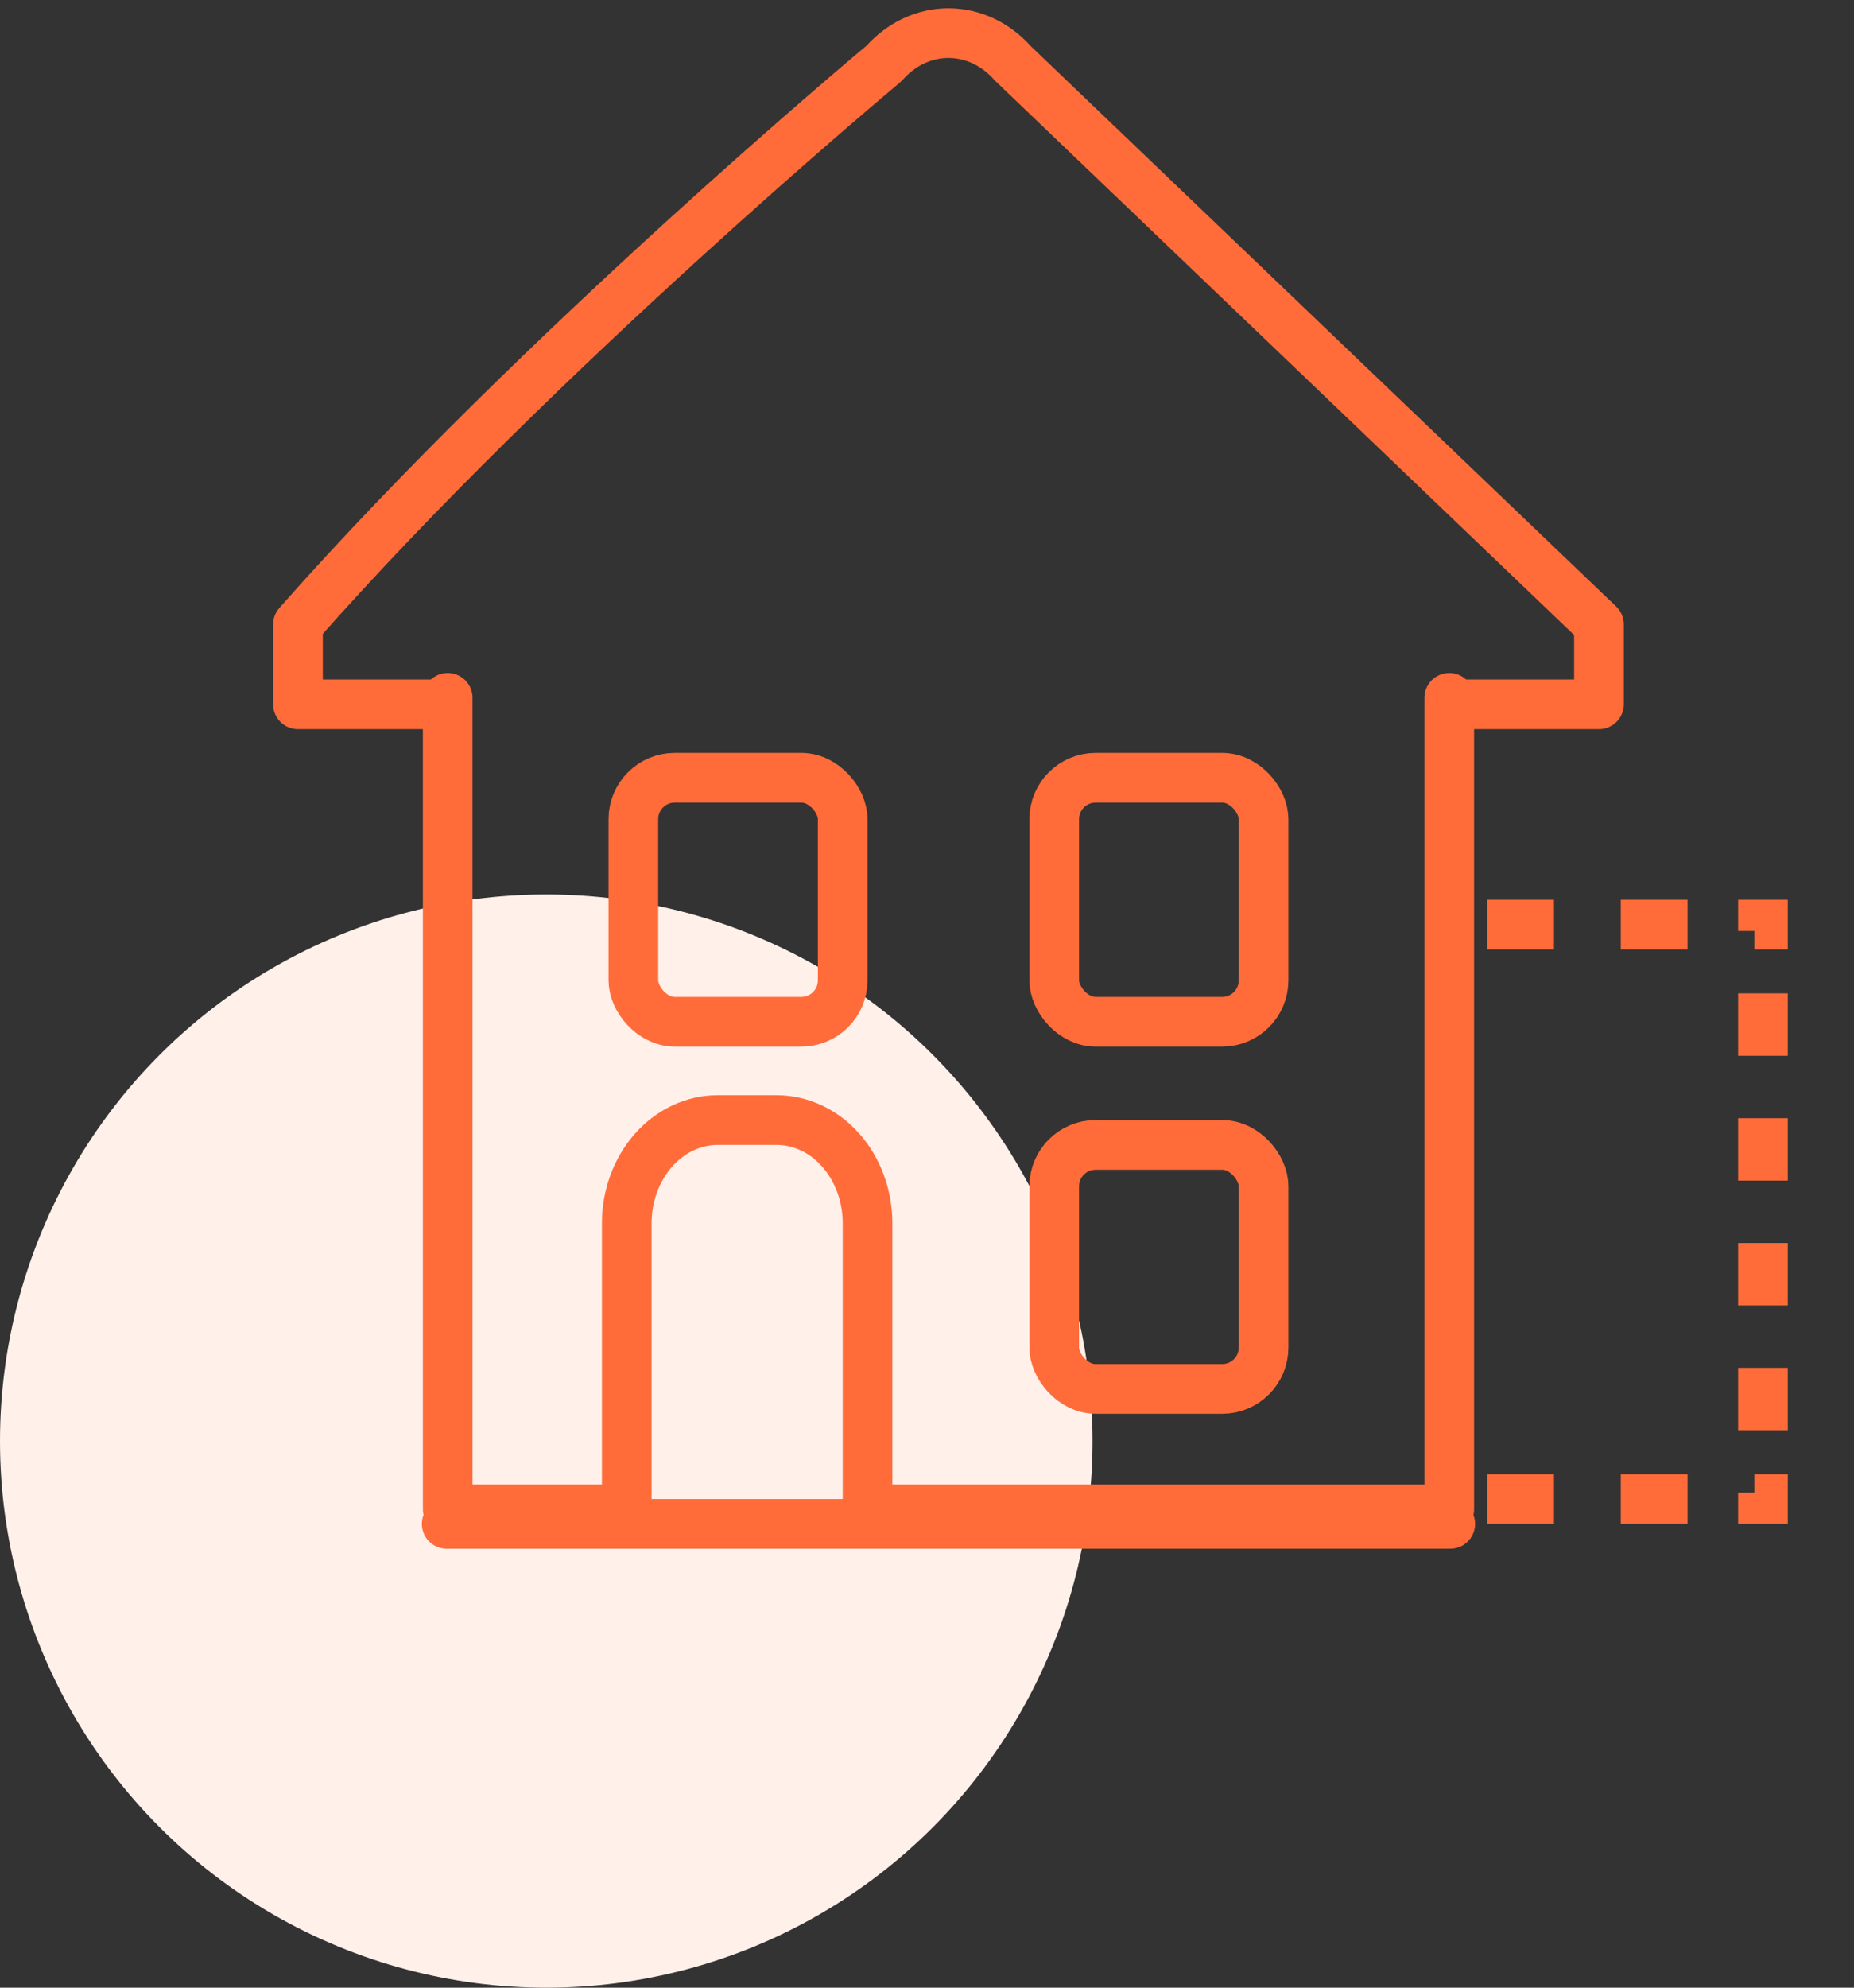 <?xml version="1.0" encoding="UTF-8"?>
<svg xmlns="http://www.w3.org/2000/svg" width="56" height="60" viewBox="0 0 56 60" fill="none">
  <rect x="0" y="0" width="56" height="60" fill="#333333" stroke="none"/>
  <circle cx="16.5" cy="43.5" r="16.5" fill="#FFF0EA"></circle>
  <path d="M13.523 21.065V45.562H18.931V36.926C18.931 36.1 19.221 35.307 19.737 34.722C20.253 34.138 20.952 33.81 21.681 33.81H23.454C24.183 33.81 24.883 34.138 25.398 34.722C25.914 35.307 26.204 36.1 26.204 36.926V45.562H43.775V21.065" stroke="#FF6C3A" stroke-width="1.5" stroke-linecap="round" stroke-linejoin="round"></path>
  <path d="M13.492 21.261H9V18.849C16.295 10.581 26.703 1.914 26.703 1.914C26.959 1.624 27.262 1.394 27.596 1.237C27.929 1.081 28.287 1 28.648 1C29.01 1 29.368 1.081 29.701 1.237C30.035 1.394 30.338 1.624 30.594 1.914L48.297 18.849C48.297 22.108 48.297 20.337 48.297 19.045V21.261C46.474 21.261 43.805 21.261 43.805 21.261" stroke="#FF6C3A" stroke-width="1.5" stroke-linecap="round" stroke-linejoin="round"></path>
  <path d="M13.492 46L43.805 46" stroke="#FF6C3A" stroke-width="1.5" stroke-linecap="round" stroke-linejoin="round"></path>
  <rect x="31.843" y="23.477" width="6.323" height="7.366" rx="1.25" stroke="#FF6C3A" stroke-width="1.5"></rect>
  <rect x="31.843" y="34.56" width="6.323" height="7.366" rx="1.25" stroke="#FF6C3A" stroke-width="1.5"></rect>
  <rect x="19.131" y="23.477" width="6.323" height="7.366" rx="1.25" stroke="#FF6C3A" stroke-width="1.5"></rect>
  <path fill-rule="evenodd" clip-rule="evenodd" d="M52.991 46H52.5V45.058H52.991V44.5H54V45.058V45.25V46H53.25H52.991ZM54 28.102V28.66H52.991V28.102H52.5V27.16H52.991H53.25H54V27.91V28.102ZM44.92 27.91V27.16H46.938V27.91V28.66H44.92V27.91ZM48.956 27.91V27.16H50.973V27.91V28.66H48.956V27.91ZM53.25 29.986H54V31.87H53.25H52.5V29.986H53.25ZM53.25 33.754H54V35.638H53.25H52.5V33.754H53.25ZM53.25 37.522H54V39.406H53.25H52.5V37.522H53.25ZM53.25 41.29H54V43.174H53.25H52.5V41.29H53.25ZM50.973 45.25V46H48.956V45.25V44.5H50.973V45.25ZM46.938 45.25V46H44.92V45.25V44.5H46.938V45.25Z" fill="#FF6C3A"></path>
</svg>
